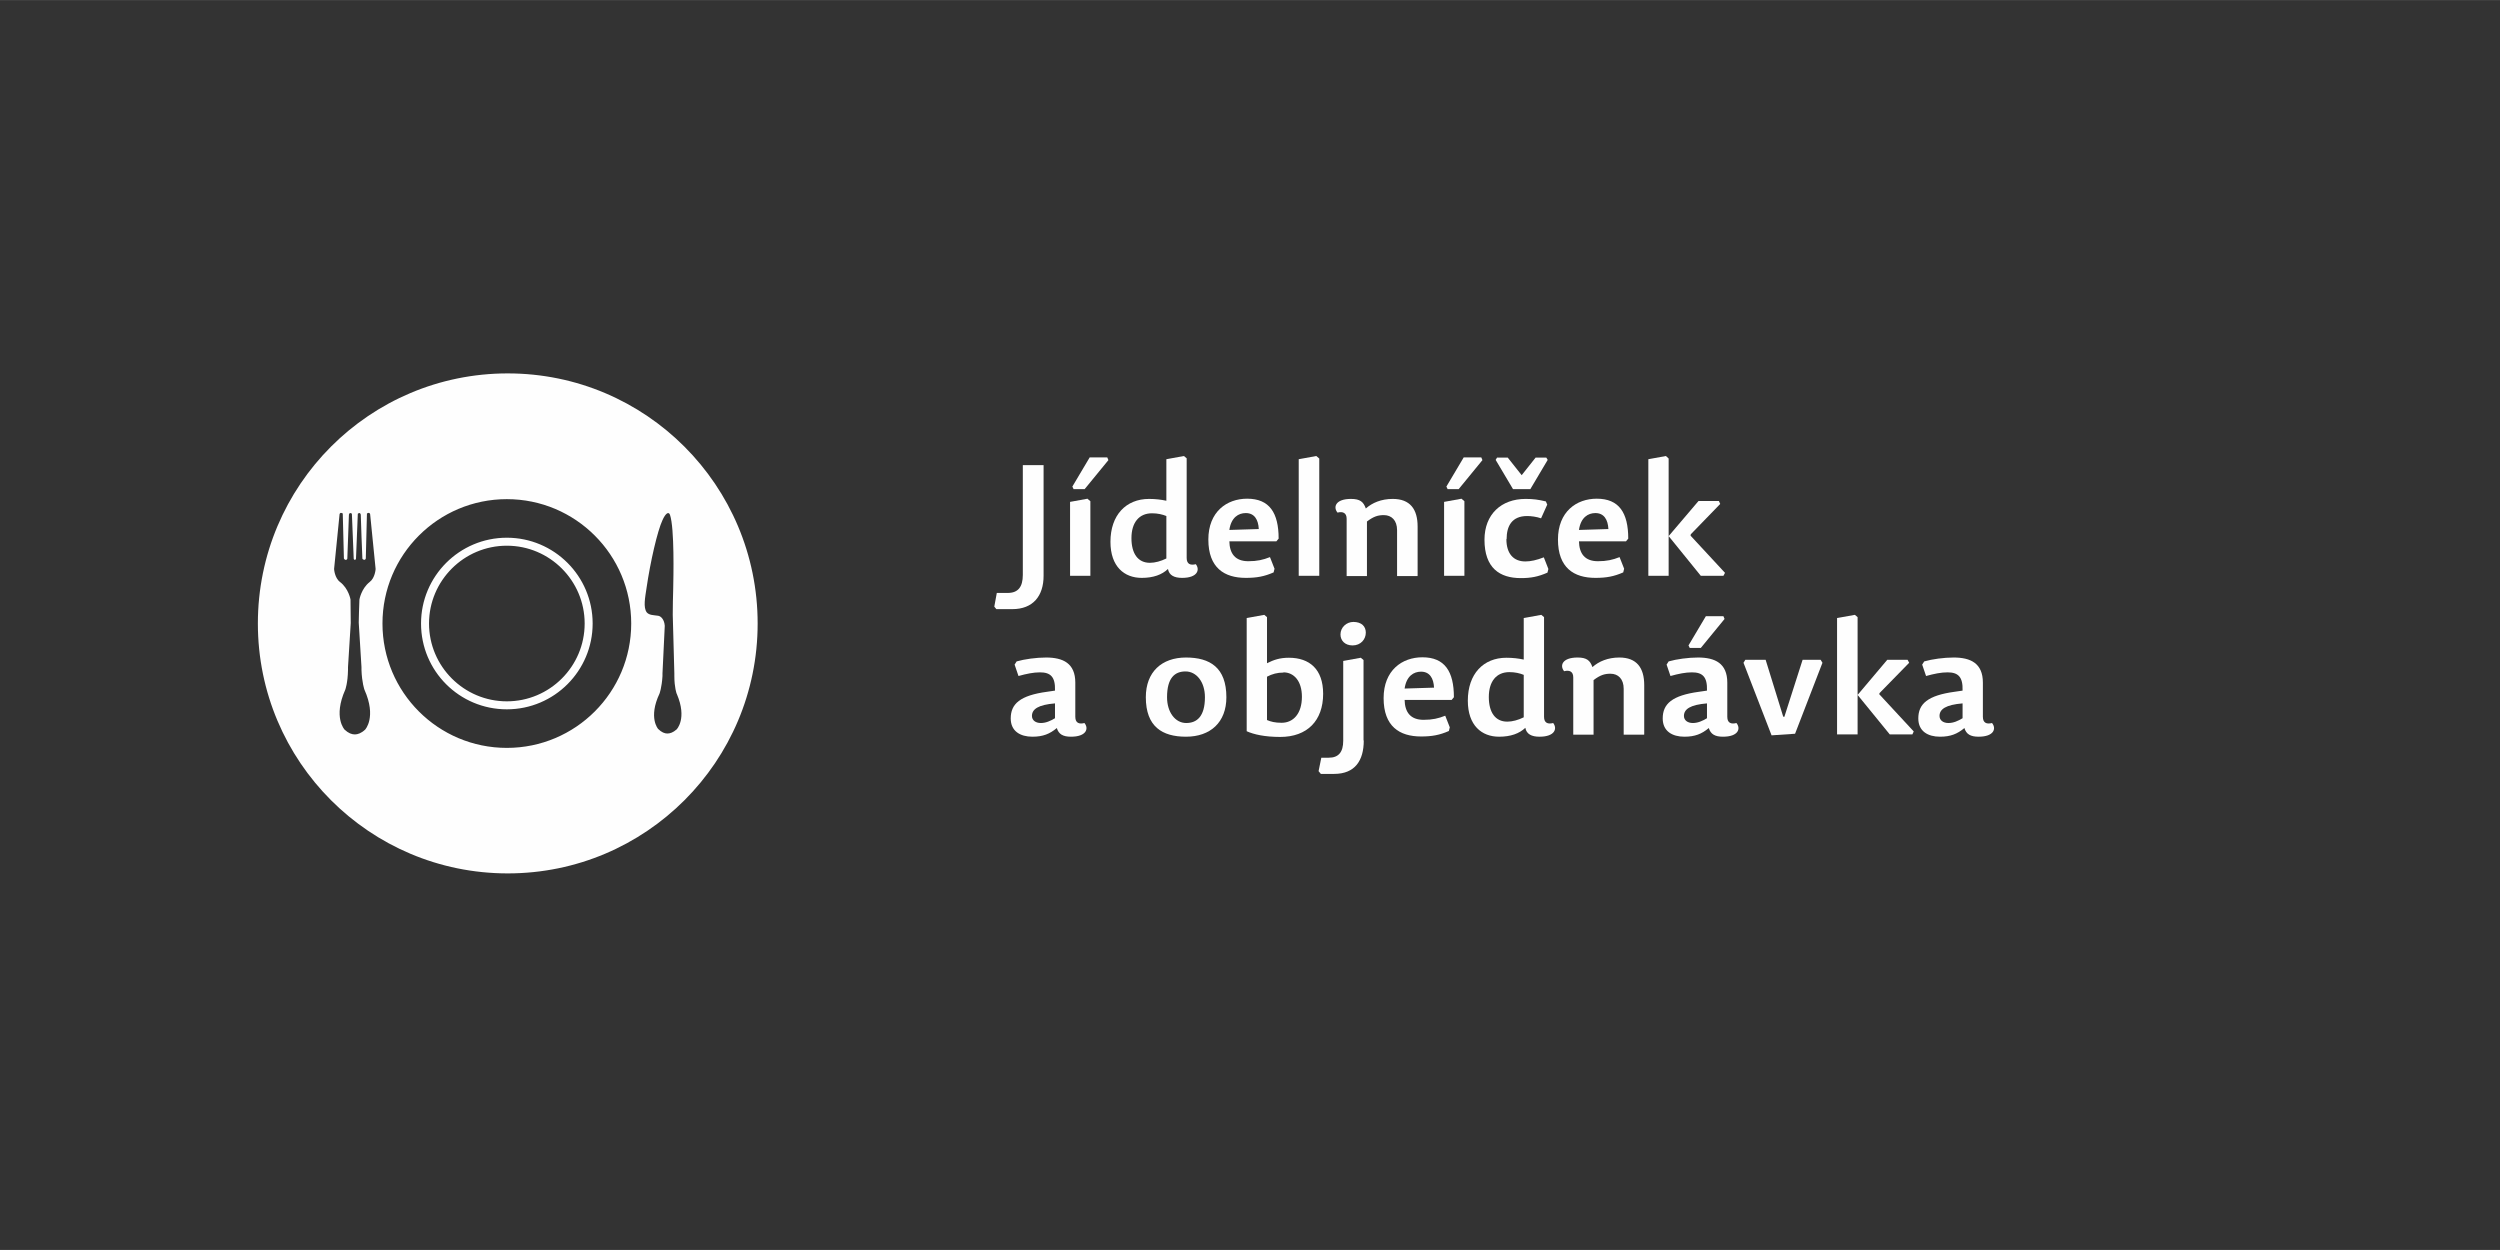 <?xml version="1.0" encoding="UTF-8"?>
<!DOCTYPE svg PUBLIC "-//W3C//DTD SVG 1.1//EN" "http://www.w3.org/Graphics/SVG/1.1/DTD/svg11.dtd">
<!-- Creator: CorelDRAW X6 -->
<svg xmlns="http://www.w3.org/2000/svg" xml:space="preserve" width="300mm" height="150mm" version="1.1" style="shape-rendering:geometricPrecision; text-rendering:geometricPrecision; image-rendering:optimizeQuality; fill-rule:evenodd; clip-rule:evenodd"
viewBox="0 0 10955 5477"
 xmlns:xlink="http://www.w3.org/1999/xlink">
 <rect x="0" y="0" width="10955" height="5477" fill="#333333" stroke="none"/>
 <defs>
  <style type="text/css">
   <![CDATA[
    .fil0 {fill:none}
    .fil1 {fill:#FEFEFE;fill-rule:nonzero}
   ]]>
  </style>
 </defs>
 <g id="Vrstva_x0020_1">
  <rect class="fil0" width="10955" height="5477"/>
  <path class="fil1" d="M4573 2522l0 -484 -91 0 0 481c0,53 -21,79 -66,79l-48 0 -11 60 9 11 70 0c91,0 137,-58 137,-146z"/>
  <path id="1" class="fil1" d="M4766 2185l-77 14 0 324 89 0 0 -327 -12 -10zm-62 -42l49 0 104 -127 -5 -12 -77 0 -76 128 5 10z"/>
  <path id="2" class="fil1" d="M5039 2466c-53,0 -81,-41 -81,-108 0,-68 33,-109 90,-109 25,0 46,5 63,12l0 186c-24,12 -50,19 -72,19zm201 6c-23,6 -40,0 -40,-27l0 -437 -12 -10 -77 14 0 182c-23,-5 -48,-8 -76,-8 -101,0 -169,71 -169,188 0,109 61,158 137,158 51,0 89,-14 115,-39 5,28 28,39 62,39 68,0 79,-36 60,-60z"/>
  <path id="3" class="fil1" d="M5386 2372l207 0 10 -12c0,-113 -40,-175 -138,-175 -89,0 -170,57 -170,179 0,124 70,168 164,168 48,0 81,-6 122,-24l4 -16 -20 -51c-30,12 -56,18 -95,18 -57,0 -82,-33 -83,-88zm1 -50c8,-55 40,-74 72,-74 38,0 55,29 57,70l-130 4z"/>
  <polygon id="4" class="fil1" points="5768,1998 5691,2012 5691,2523 5781,2523 5781,2009 "/>
  <path id="5" class="fil1" d="M6212 2523l0 -216c0,-76 -33,-121 -109,-121 -50,0 -90,17 -118,42 -10,-29 -25,-42 -65,-42 -68,0 -79,36 -59,60 23,-6 40,1 40,27l0 251 89 0 0 -239c29,-22 48,-28 74,-28 34,0 58,23 58,66l0 201 89 0z"/>
  <path id="6" class="fil1" d="M6405 2185l-77 14 0 324 89 0 0 -327 -12 -10zm-62 -42l49 0 104 -127 -5 -12 -77 0 -76 128 5 10z"/>
  <path id="7" class="fil1" d="M6602 2362c0,-57 23,-101 90,-101 17,0 41,3 61,10l27 -60 -6 -14c-33,-8 -56,-11 -89,-11 -106,0 -180,67 -180,179 0,124 67,168 159,168 45,0 76,-6 117,-24l4 -16 -20 -51c-31,12 -57,18 -81,18 -51,0 -83,-33 -83,-98zm66 -280l-61 -77 -47 0 -6 10 76 128 76 0 76 -128 -6 -10 -47 0 -61 77z"/>
  <path id="8" class="fil1" d="M6918 2372l207 0 10 -12c0,-113 -40,-175 -138,-175 -89,0 -170,57 -170,179 0,124 70,168 164,168 48,0 81,-6 122,-24l4 -16 -20 -51c-30,12 -56,18 -95,18 -57,0 -82,-33 -83,-88zm1 -50c8,-55 40,-74 72,-74 38,0 55,29 57,70l-130 4z"/>
  <polygon id="9" class="fil1" points="7443,2195 7312,2349 7312,2009 7300,1998 7223,2012 7223,2523 7312,2523 7312,2349 7453,2523 7552,2523 7559,2510 7408,2347 7409,2341 7538,2208 7532,2195 "/>
  <path id="10" class="fil1" d="M4623 3081l0 66c-20,12 -40,21 -62,21 -23,0 -39,-12 -39,-31 0,-30 28,-49 101,-55zm89 60l0 -150c0,-85 -54,-110 -128,-110 -43,0 -94,7 -129,17l-9 14 17 50c36,-10 66,-16 94,-16 46,0 68,19 66,80l-34 5c-119,16 -160,53 -160,117 0,56 42,80 95,80 46,0 76,-12 107,-38 8,27 27,38 62,38 68,0 79,-36 59,-60 -23,6 -40,0 -40,-27z"/>
  <path id="11" class="fil1" d="M5197 3228c107,0 177,-63 177,-173 0,-130 -72,-174 -177,-174 -106,0 -176,63 -176,174 0,129 72,173 176,173zm1 -60c-48,0 -84,-47 -84,-113 0,-85 34,-113 81,-113 48,0 85,46 85,113 0,84 -35,113 -82,113z"/>
  <path id="12" class="fil1" d="M5552 2704l-12 -10 -77 14 0 496c31,14 79,25 147,25 118,0 188,-71 188,-189 0,-108 -60,-158 -150,-158 -40,0 -66,9 -96,24l0 -201zm72 242c46,0 81,38 81,107 0,73 -37,114 -89,114 -29,0 -48,-5 -64,-12l0 -190c23,-12 45,-18 72,-18z"/>
  <path id="13" class="fil1" d="M5975 3244l0 -352 -12 -10 -77 14 0 350c0,50 -21,74 -63,74l-33 0 -12 59 10 12 58 0c92,0 130,-59 130,-146zm-44 -519c-31,0 -57,24 -57,55 0,27 20,48 53,48 36,0 58,-27 58,-56 0,-27 -18,-47 -55,-47z"/>
  <path id="14" class="fil1" d="M6154 3067l207 0 10 -12c0,-113 -40,-175 -138,-175 -89,0 -170,57 -170,179 0,124 70,168 164,168 48,0 81,-6 122,-24l4 -16 -20 -51c-30,12 -56,18 -95,18 -57,0 -82,-33 -83,-88zm1 -50c8,-55 40,-74 72,-74 38,0 55,29 57,70l-130 4z"/>
  <path id="15" class="fil1" d="M6605 3162c-53,0 -81,-41 -81,-108 0,-68 33,-109 90,-109 25,0 46,5 63,12l0 186c-24,12 -50,19 -72,19zm201 6c-23,6 -40,0 -40,-27l0 -437 -12 -10 -77 14 0 182c-23,-5 -48,-8 -76,-8 -101,0 -169,71 -169,188 0,109 61,158 137,158 51,0 89,-14 115,-39 5,28 28,39 62,39 68,0 79,-36 60,-60z"/>
  <path id="16" class="fil1" d="M7205 3218l0 -216c0,-76 -33,-121 -109,-121 -50,0 -90,17 -118,42 -10,-29 -25,-42 -65,-42 -68,0 -79,36 -59,60 23,-6 40,1 40,27l0 251 89 0 0 -239c29,-22 48,-28 74,-28 34,0 58,23 58,66l0 201 89 0z"/>
  <path id="17" class="fil1" d="M7480 3081l0 66c-20,12 -40,21 -62,21 -23,0 -39,-12 -39,-31 0,-30 28,-49 101,-55zm89 60l0 -150c0,-85 -54,-110 -128,-110 -43,0 -94,7 -129,17l-9 14 17 50c36,-10 66,-16 94,-16 46,0 68,19 66,80l-34 5c-119,16 -160,53 -160,117 0,56 42,80 95,80 46,0 76,-12 107,-38 8,27 27,38 62,38 68,0 79,-36 59,-60 -23,6 -40,0 -40,-27zm-165 -302l49 0 104 -127 -5 -12 -77 0 -76 128 5 10z"/>
  <polygon id="18" class="fil1" points="7640,2904 7763,3222 7866,3215 7986,2904 7978,2891 7899,2891 7819,3141 7814,3140 7737,2891 7648,2891 "/>
  <polygon id="19" class="fil1" points="8270,2891 8140,3045 8140,2704 8128,2694 8050,2708 8050,3218 8140,3218 8140,3045 8281,3218 8380,3218 8386,3205 8235,3042 8236,3037 8366,2904 8359,2891 "/>
  <path id="20" class="fil1" d="M8600 3081l0 66c-20,12 -40,21 -62,21 -23,0 -39,-12 -39,-31 0,-30 28,-49 101,-55zm89 60l0 -150c0,-85 -54,-110 -128,-110 -43,0 -94,7 -129,17l-9 14 17 50c36,-10 66,-16 94,-16 46,0 68,19 66,80l-34 5c-119,16 -160,53 -160,117 0,56 42,80 95,80 46,0 76,-12 107,-38 8,27 27,38 62,38 68,0 79,-36 59,-60 -23,6 -40,0 -40,-27z"/>
  <path class="fil1" d="M2225 3827c605,0 1095,-490 1095,-1095 0,-605 -490,-1096 -1095,-1096 -605,0 -1095,490 -1095,1096 0,605 490,1095 1095,1095zm-4 -754c-188,0 -341,-153 -341,-341 0,-188 153,-341 341,-341 188,0 341,153 341,341 0,188 -153,341 -341,341zm0 35c208,0 376,-169 376,-376 0,-208 -169,-376 -376,-376 -208,0 -376,169 -376,376 0,208 168,376 376,376zm0 169c-301,0 -545,-244 -545,-545 0,-301 244,-545 545,-545 301,0 545,244 545,545 0,301 -244,545 -545,545zm-601 -727c-37,29 -45,77 -45,77l-2 58c0,0 -1,42 -1,43l12 195c0,4 0,8 0,12 2,57 13,87 13,87 54,121 3,175 3,175 -17,16 -33,21 -45,21 -13,0 -28,-5 -45,-21 0,0 -51,-54 3,-175 0,0 11,-29 12,-87 0,-4 0,-8 0,-12l12 -193c0,-1 -1,-101 -1,-101l0 -2c0,0 -8,-48 -46,-77 -24,-18 -26,-57 -26,-57l24 -240c3,-11 14,-3 14,-3l5 197c6,11 15,5 15,0 0,-5 7,-192 7,-192 3,-13 13,-4 13,-4l8 197c1,4 3,5 5,5 2,0 4,-1 5,-5l8 -197c0,0 10,-9 13,4 0,0 6,188 7,192 0,4 12,11 15,0l5 -197c0,0 11,-8 14,3l24 240c0,0 -2,39 -26,57zm1346 491c46,108 -1,155 -1,155 -16,14 -29,18 -41,18 -11,0 -25,-5 -40,-20 0,0 -44,-49 6,-155 0,0 10,-26 13,-77 0,-3 0,-7 0,-11l10 -209c-2,-27 -16,-42 -29,-44 -20,-3 -39,-2 -50,-15 -16,-22 -7,-65 -1,-106 17,-117 48,-251 70,-298 13,-29 27,-40 33,-23 20,60 15,273 14,323 -1,38 -2,76 -2,115l0 0 7 257c0,4 0,7 0,11 0,51 10,77 10,77z"/>
 </g>
</svg>
